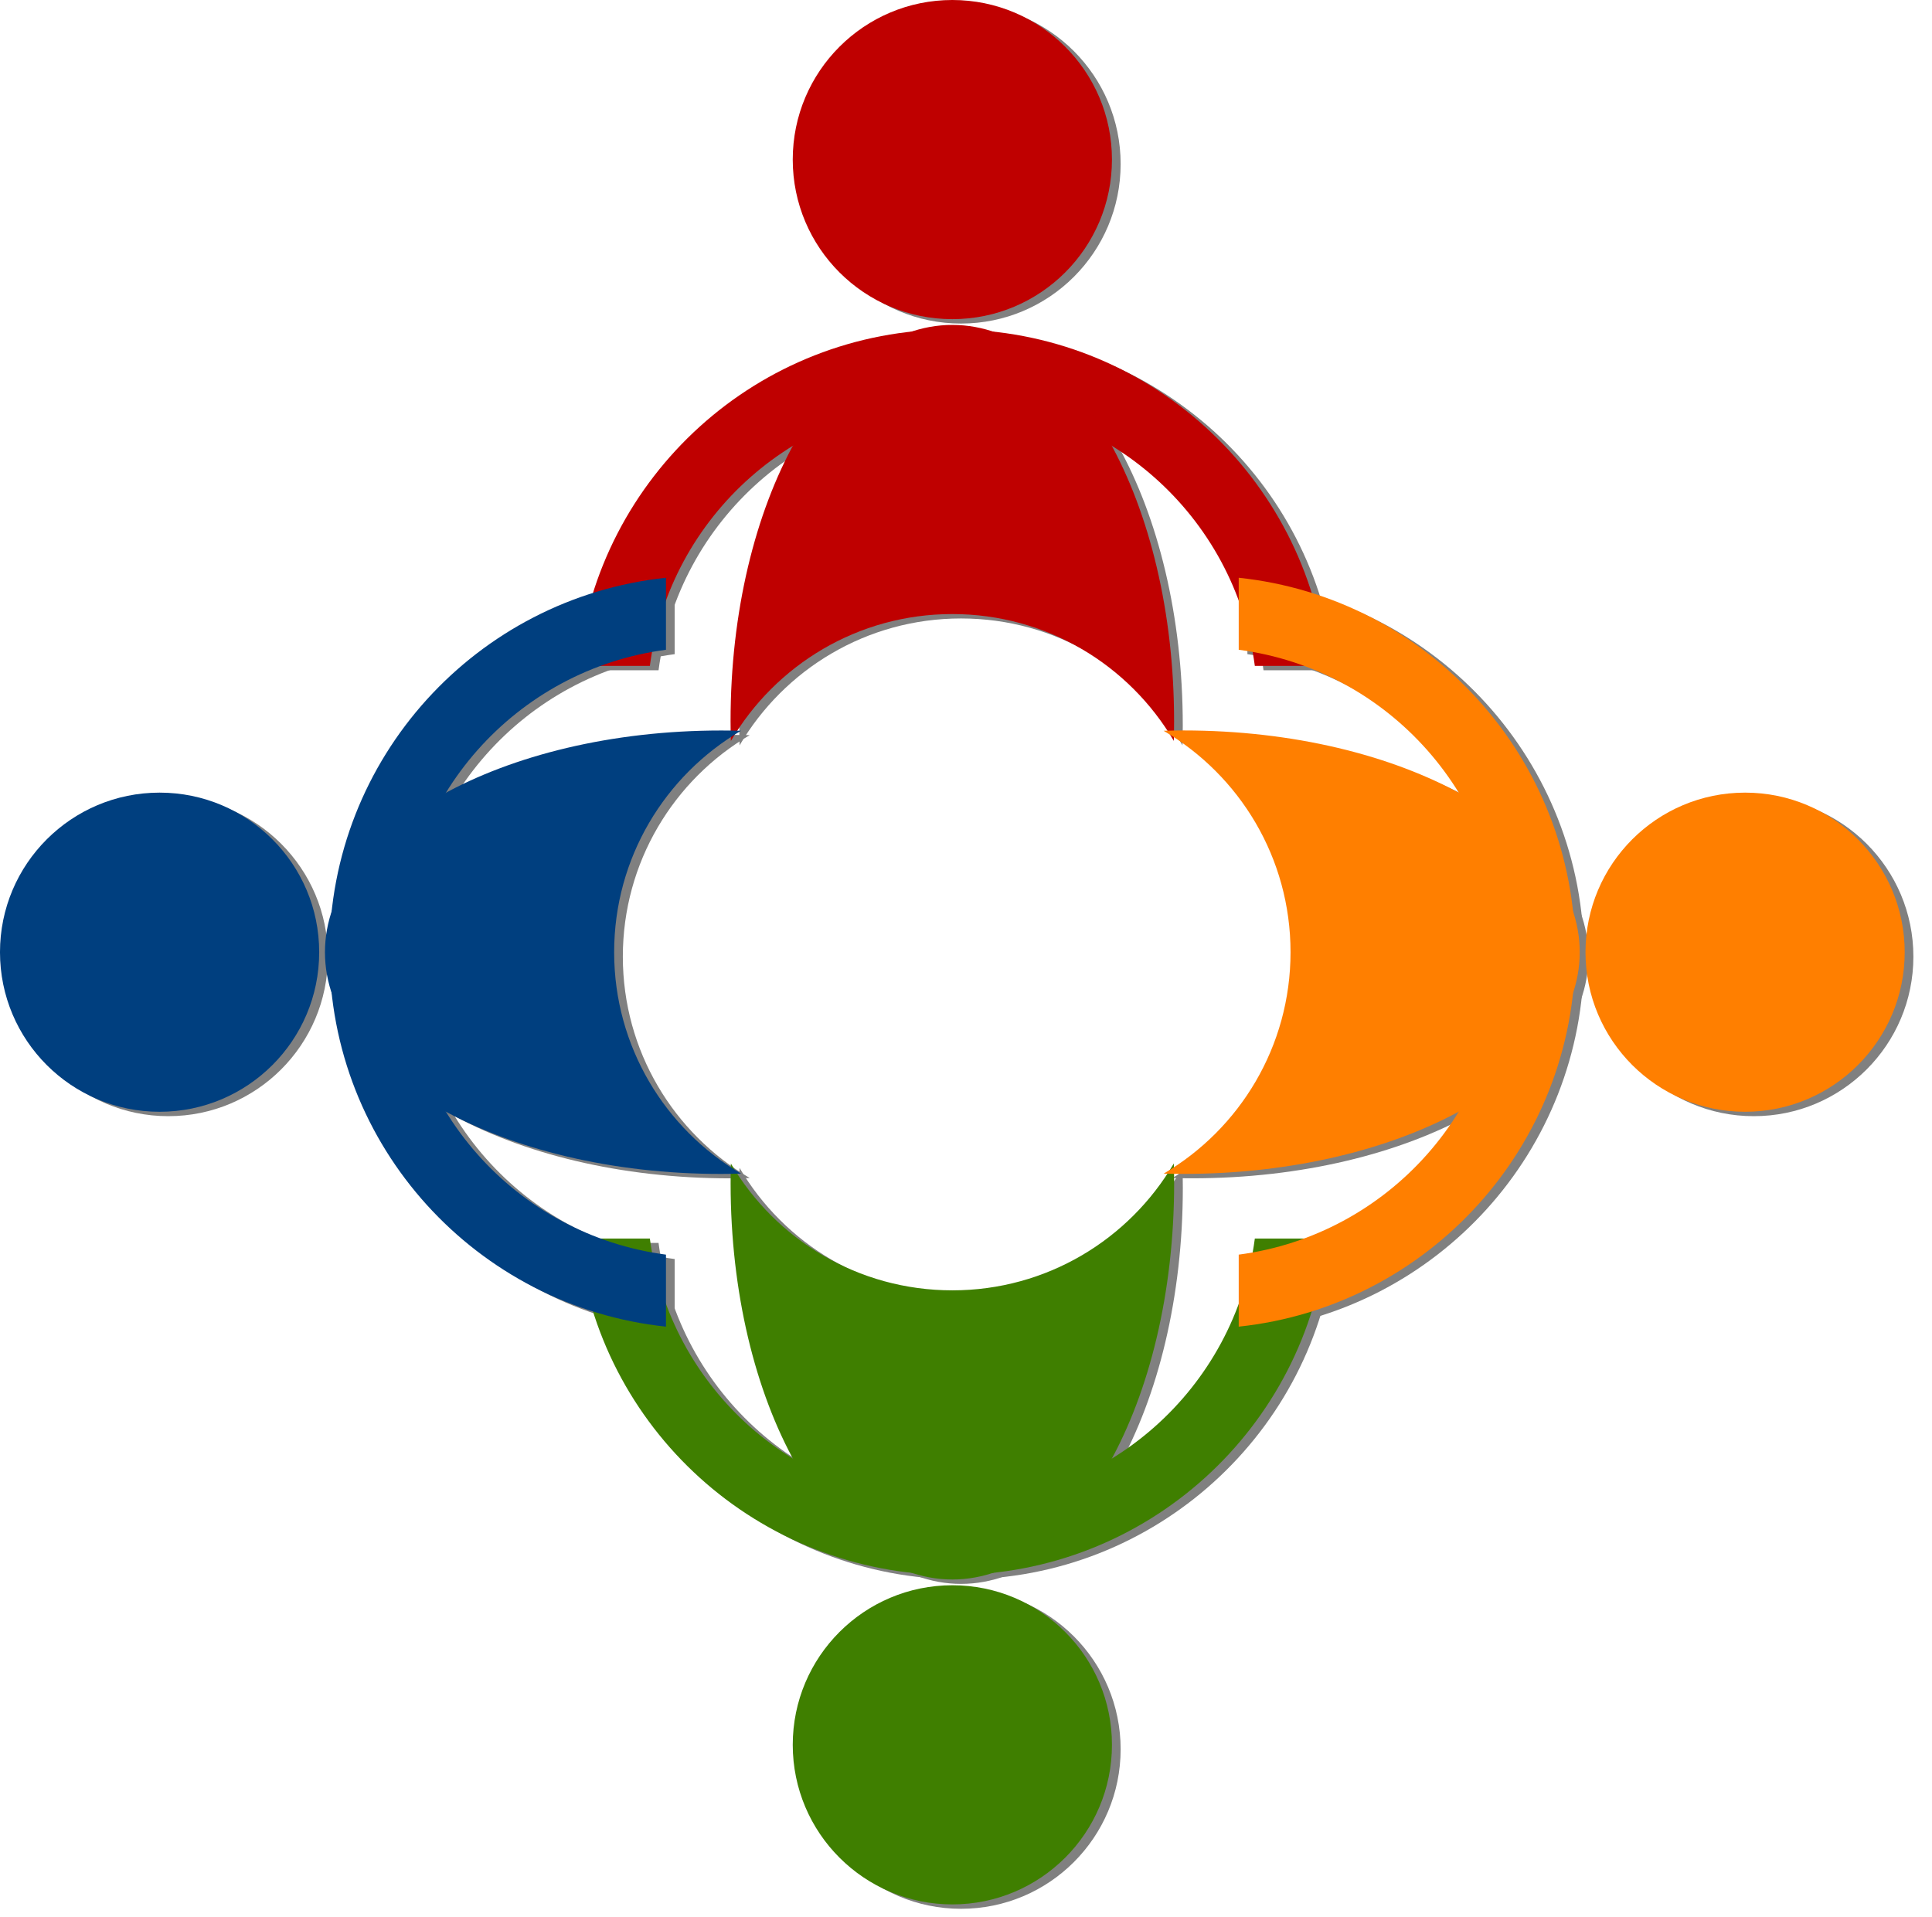 <?xml version="1.0"?><svg width="933.82" height="926.756" xmlns="http://www.w3.org/2000/svg">
 <g>
  <title>Layer 1</title>
  <g id="g3659" fill="#808080">
   <g id="g3661" fill="#808080">
    <path id="path3663" d="m541.653,79.27c0,42.605 -34.538,77.143 -77.143,77.143c-42.605,0 -77.143,-34.538 -77.143,-77.143c0,-42.605 34.538,-77.143 77.143,-77.143c42.605,0 77.143,34.538 77.143,77.143z" stroke-width="0.75" fill-rule="nonzero" fill="#808080"/>
    <path d="m464.495,161.37c-93.997,0 -171.332,71.224 -181,162.656l34.812,0c9.487,-72.294 71.301,-128.094 146.188,-128.094c74.886,0 136.728,55.8 146.219,128.094l34.812,0c-9.672,-91.433 -87.034,-162.656 -181.031,-162.656z" id="path3665" stroke-width="1.77" fill-rule="nonzero" fill="#808080"/>
    <path id="path3667" d="m464.499,159.198c-59.204,0 -107.188,85.749 -107.188,191.5c0,3.234 0.071,6.434 0.156,9.625c21.553,-36.703 61.391,-61.344 107.031,-61.344c45.63,0 85.507,24.622 107.063,61.312c0.085,-3.181 0.125,-6.37 0.125,-9.594c0,-105.751 -47.984,-191.5 -107.188,-191.5z" stroke-width="0.894" fill-rule="nonzero" fill="#808080"/>
   </g>
   <g transform="matrix(-1 0 0 -1 -878.06 1622.82)" id="g3669" fill="#808080">
    <path d="m-1265.429,777.203c0,42.605 -34.538,77.143 -77.143,77.143c-42.605,0 -77.143,-34.538 -77.143,-77.143c0,-42.605 34.538,-77.143 77.143,-77.143c42.605,0 77.143,34.538 77.143,77.143z" id="path3671" stroke-width="0.75" fill-rule="nonzero" fill="#808080"/>
    <path id="path3673" d="m-1342.587,859.303c-93.997,0 -171.332,71.224 -181,162.656l34.812,0c9.487,-72.294 71.302,-128.094 146.188,-128.094c74.886,0 136.728,55.8 146.219,128.094l34.812,0c-9.672,-91.433 -87.034,-162.656 -181.031,-162.656z" stroke-width="1.77" fill-rule="nonzero" fill="#808080"/>
    <path d="m-1342.583,857.131c-59.204,0 -107.188,85.749 -107.188,191.5c0,3.234 0.071,6.434 0.156,9.625c21.553,-36.703 61.391,-61.344 107.031,-61.344c45.63,0 85.507,24.622 107.062,61.312c0.085,-3.181 0.125,-6.37 0.125,-9.594c0,-105.751 -47.984,-191.5 -107.188,-191.5z" id="path3675" stroke-width="0.894" fill-rule="nonzero" fill="#808080"/>
   </g>
   <g transform="matrix(0 1 -1 0 -7.537 1100.31)" id="g3677" fill="#808080">
    <path d="m-560.726,-855.219c0,42.605 -34.538,77.143 -77.143,77.143c-42.605,0 -77.143,-34.538 -77.143,-77.143c0,-42.605 34.538,-77.143 77.143,-77.143c42.605,0 77.143,34.538 77.143,77.143z" id="path3679" stroke-width="0.75" fill-rule="nonzero" fill="#808080"/>
    <path id="path3681" d="m-637.884,-773.119c-93.998,0 -171.332,71.224 -181,162.656l34.812,0c9.487,-72.294 71.301,-128.094 146.188,-128.094c74.886,0 136.728,55.8 146.219,128.094l34.812,0c-9.672,-91.433 -87.034,-162.656 -181.031,-162.656z" stroke-width="1.77" fill-rule="nonzero" fill="#808080"/>
    <path d="m-637.88,-775.291c-59.204,0 -107.188,85.749 -107.188,191.5c0,3.234 0.071,6.434 0.156,9.625c21.553,-36.703 61.391,-61.344 107.031,-61.344c45.63,0 85.507,24.622 107.062,61.312c0.085,-3.181 0.125,-6.37 0.125,-9.594c0,-105.751 -47.983,-191.5 -107.188,-191.5z" id="path3683" stroke-width="0.894" fill-rule="nonzero" fill="#808080"/>
   </g>
   <g id="g3685" transform="matrix(0 -1 1 0 -1400.57 752.293)" fill="#808080">
    <path id="path3687" d="m366.993,1481.906c0,42.605 -34.538,77.143 -77.143,77.143c-42.605,0 -77.143,-34.538 -77.143,-77.143c0,-42.605 34.538,-77.143 77.143,-77.143c42.605,0 77.143,34.538 77.143,77.143z" stroke-width="0.75" fill-rule="nonzero" fill="#808080"/>
    <path d="m289.835,1564.006c-93.998,0 -171.332,71.224 -181,162.656l34.812,0c9.487,-72.294 71.301,-128.094 146.188,-128.094c74.886,0 136.728,55.8 146.219,128.094l34.812,0c-9.672,-91.433 -87.034,-162.656 -181.031,-162.656z" id="path3689" stroke-width="1.77" fill-rule="nonzero" fill="#808080"/>
    <path id="path3691" d="m289.839,1561.833c-59.204,0 -107.187,85.749 -107.187,191.5c0,3.234 0.071,6.433 0.156,9.625c21.553,-36.703 61.391,-61.344 107.031,-61.344c45.63,0 85.507,24.622 107.062,61.312c0.085,-3.181 0.125,-6.37 0.125,-9.594c0,-105.751 -47.983,-191.5 -107.188,-191.5z" stroke-width="0.894" fill-rule="nonzero" fill="#808080"/>
   </g>
  </g>
  <g id="g3576">
   <path d="m537.453,77.143c0,42.605 -34.538,77.143 -77.143,77.143c-42.605,0 -77.143,-34.538 -77.143,-77.143c0,-42.605 34.538,-77.143 77.143,-77.143c42.605,0 77.143,34.538 77.143,77.143z" id="path2901" stroke-width="0.75" fill-rule="nonzero" fill="#bf0000"/>
   <path id="path2903" d="m460.295,159.244c-93.997,0 -171.332,71.224 -181,162.656l34.812,0c9.487,-72.294 71.301,-128.094 146.188,-128.094c74.886,0 136.728,55.8 146.219,128.094l34.812,0c-9.672,-91.433 -87.034,-162.656 -181.031,-162.656z" stroke-width="1.77" fill-rule="nonzero" fill="#bf0000"/>
   <path d="m460.299,157.071c-59.204,0 -107.188,85.749 -107.188,191.5c0,3.234 0.071,6.434 0.156,9.625c21.553,-36.703 61.391,-61.344 107.031,-61.344c45.63,0 85.507,24.622 107.063,61.312c0.085,-3.181 0.125,-6.37 0.125,-9.594c0,-105.751 -47.984,-191.5 -107.188,-191.5z" id="path2911" stroke-width="0.894" fill-rule="nonzero" fill="#bf0000"/>
  </g>
  <g id="g3581" transform="matrix(-1 0 0 -1 -878.06 1622.82)" fill="#6bb427">
   <path id="path3583" d="m-1261.229,779.33c0,42.605 -34.538,77.143 -77.143,77.143c-42.605,0 -77.143,-34.538 -77.143,-77.143c0,-42.605 34.538,-77.143 77.143,-77.143c42.605,0 77.143,34.538 77.143,77.143z" stroke-width="0.75" fill-rule="nonzero" fill="#3f7f00"/>
   <path d="m-1338.387,861.43c-93.997,0 -171.332,71.224 -181,162.656l34.812,0c9.487,-72.294 71.302,-128.094 146.188,-128.094c74.886,0 136.728,55.8 146.219,128.094l34.812,0c-9.672,-91.433 -87.034,-162.656 -181.031,-162.656z" id="path3585" stroke-width="1.77" fill-rule="nonzero" fill="#3f7f00"/>
   <path id="path3587" d="m-1338.383,859.258c-59.204,0 -107.188,85.749 -107.188,191.5c0,3.234 0.071,6.434 0.156,9.625c21.553,-36.703 61.391,-61.344 107.031,-61.344c45.63,0 85.507,24.622 107.062,61.312c0.085,-3.181 0.125,-6.37 0.125,-9.594c0,-105.751 -47.984,-191.5 -107.188,-191.5z" stroke-width="0.894" fill-rule="nonzero" fill="#3f7f00"/>
  </g>
  <g id="g3625" transform="matrix(0 1 -1 0 -7.537 1100.31)" fill="#f2a438">
   <path id="path3627" d="m-562.853,-851.019c0,42.605 -34.538,77.143 -77.143,77.143c-42.605,0 -77.143,-34.538 -77.143,-77.143c0,-42.605 34.538,-77.143 77.143,-77.143c42.605,0 77.143,34.538 77.143,77.143z" stroke-width="0.75" fill-rule="nonzero" fill="#ff7f00"/>
   <path d="m-640.011,-768.919c-93.998,0 -171.332,71.224 -181,162.656l34.812,0c9.487,-72.294 71.301,-128.094 146.188,-128.094c74.886,0 136.728,55.8 146.219,128.094l34.812,0c-9.672,-91.433 -87.034,-162.656 -181.031,-162.656z" id="path3629" stroke-width="1.77" fill-rule="nonzero" fill="#ff7f00"/>
   <path id="path3631" d="m-640.007,-771.091c-59.204,0 -107.188,85.749 -107.188,191.5c0,3.234 0.071,6.434 0.156,9.625c21.553,-36.703 61.391,-61.344 107.031,-61.344c45.63,0 85.507,24.622 107.062,61.312c0.085,-3.181 0.125,-6.37 0.125,-9.594c0,-105.751 -47.983,-191.5 -107.188,-191.5z" stroke-width="0.894" fill-rule="nonzero" fill="#ff7f00"/>
  </g>
  <g transform="matrix(0 -1 1 0 -1400.57 752.293)" id="g3633" fill="#5775b1">
   <path d="m369.12,1477.706c0,42.605 -34.538,77.143 -77.143,77.143c-42.605,0 -77.143,-34.538 -77.143,-77.143c0,-42.605 34.538,-77.143 77.143,-77.143c42.605,0 77.143,34.538 77.143,77.143z" id="path3635" stroke-width="0.75" fill-rule="nonzero" fill="#003f7f"/>
   <path id="path3637" d="m291.962,1559.806c-93.998,0 -171.332,71.224 -181,162.656l34.812,0c9.487,-72.294 71.301,-128.094 146.188,-128.094c74.886,0 136.728,55.8 146.219,128.094l34.812,0c-9.672,-91.433 -87.034,-162.656 -181.031,-162.656z" stroke-width="1.77" fill-rule="nonzero" fill="#003f7f"/>
   <path d="m291.966,1557.633c-59.204,0 -107.187,85.749 -107.187,191.5c0,3.234 0.071,6.433 0.156,9.625c21.553,-36.703 61.391,-61.344 107.031,-61.344c45.63,0 85.507,24.622 107.062,61.312c0.085,-3.181 0.125,-6.37 0.125,-9.594c0,-105.751 -47.983,-191.5 -107.188,-191.5z" id="path3639" stroke-width="0.894" fill-rule="nonzero" fill="#003f7f"/>
  </g>
 </g>
</svg>
